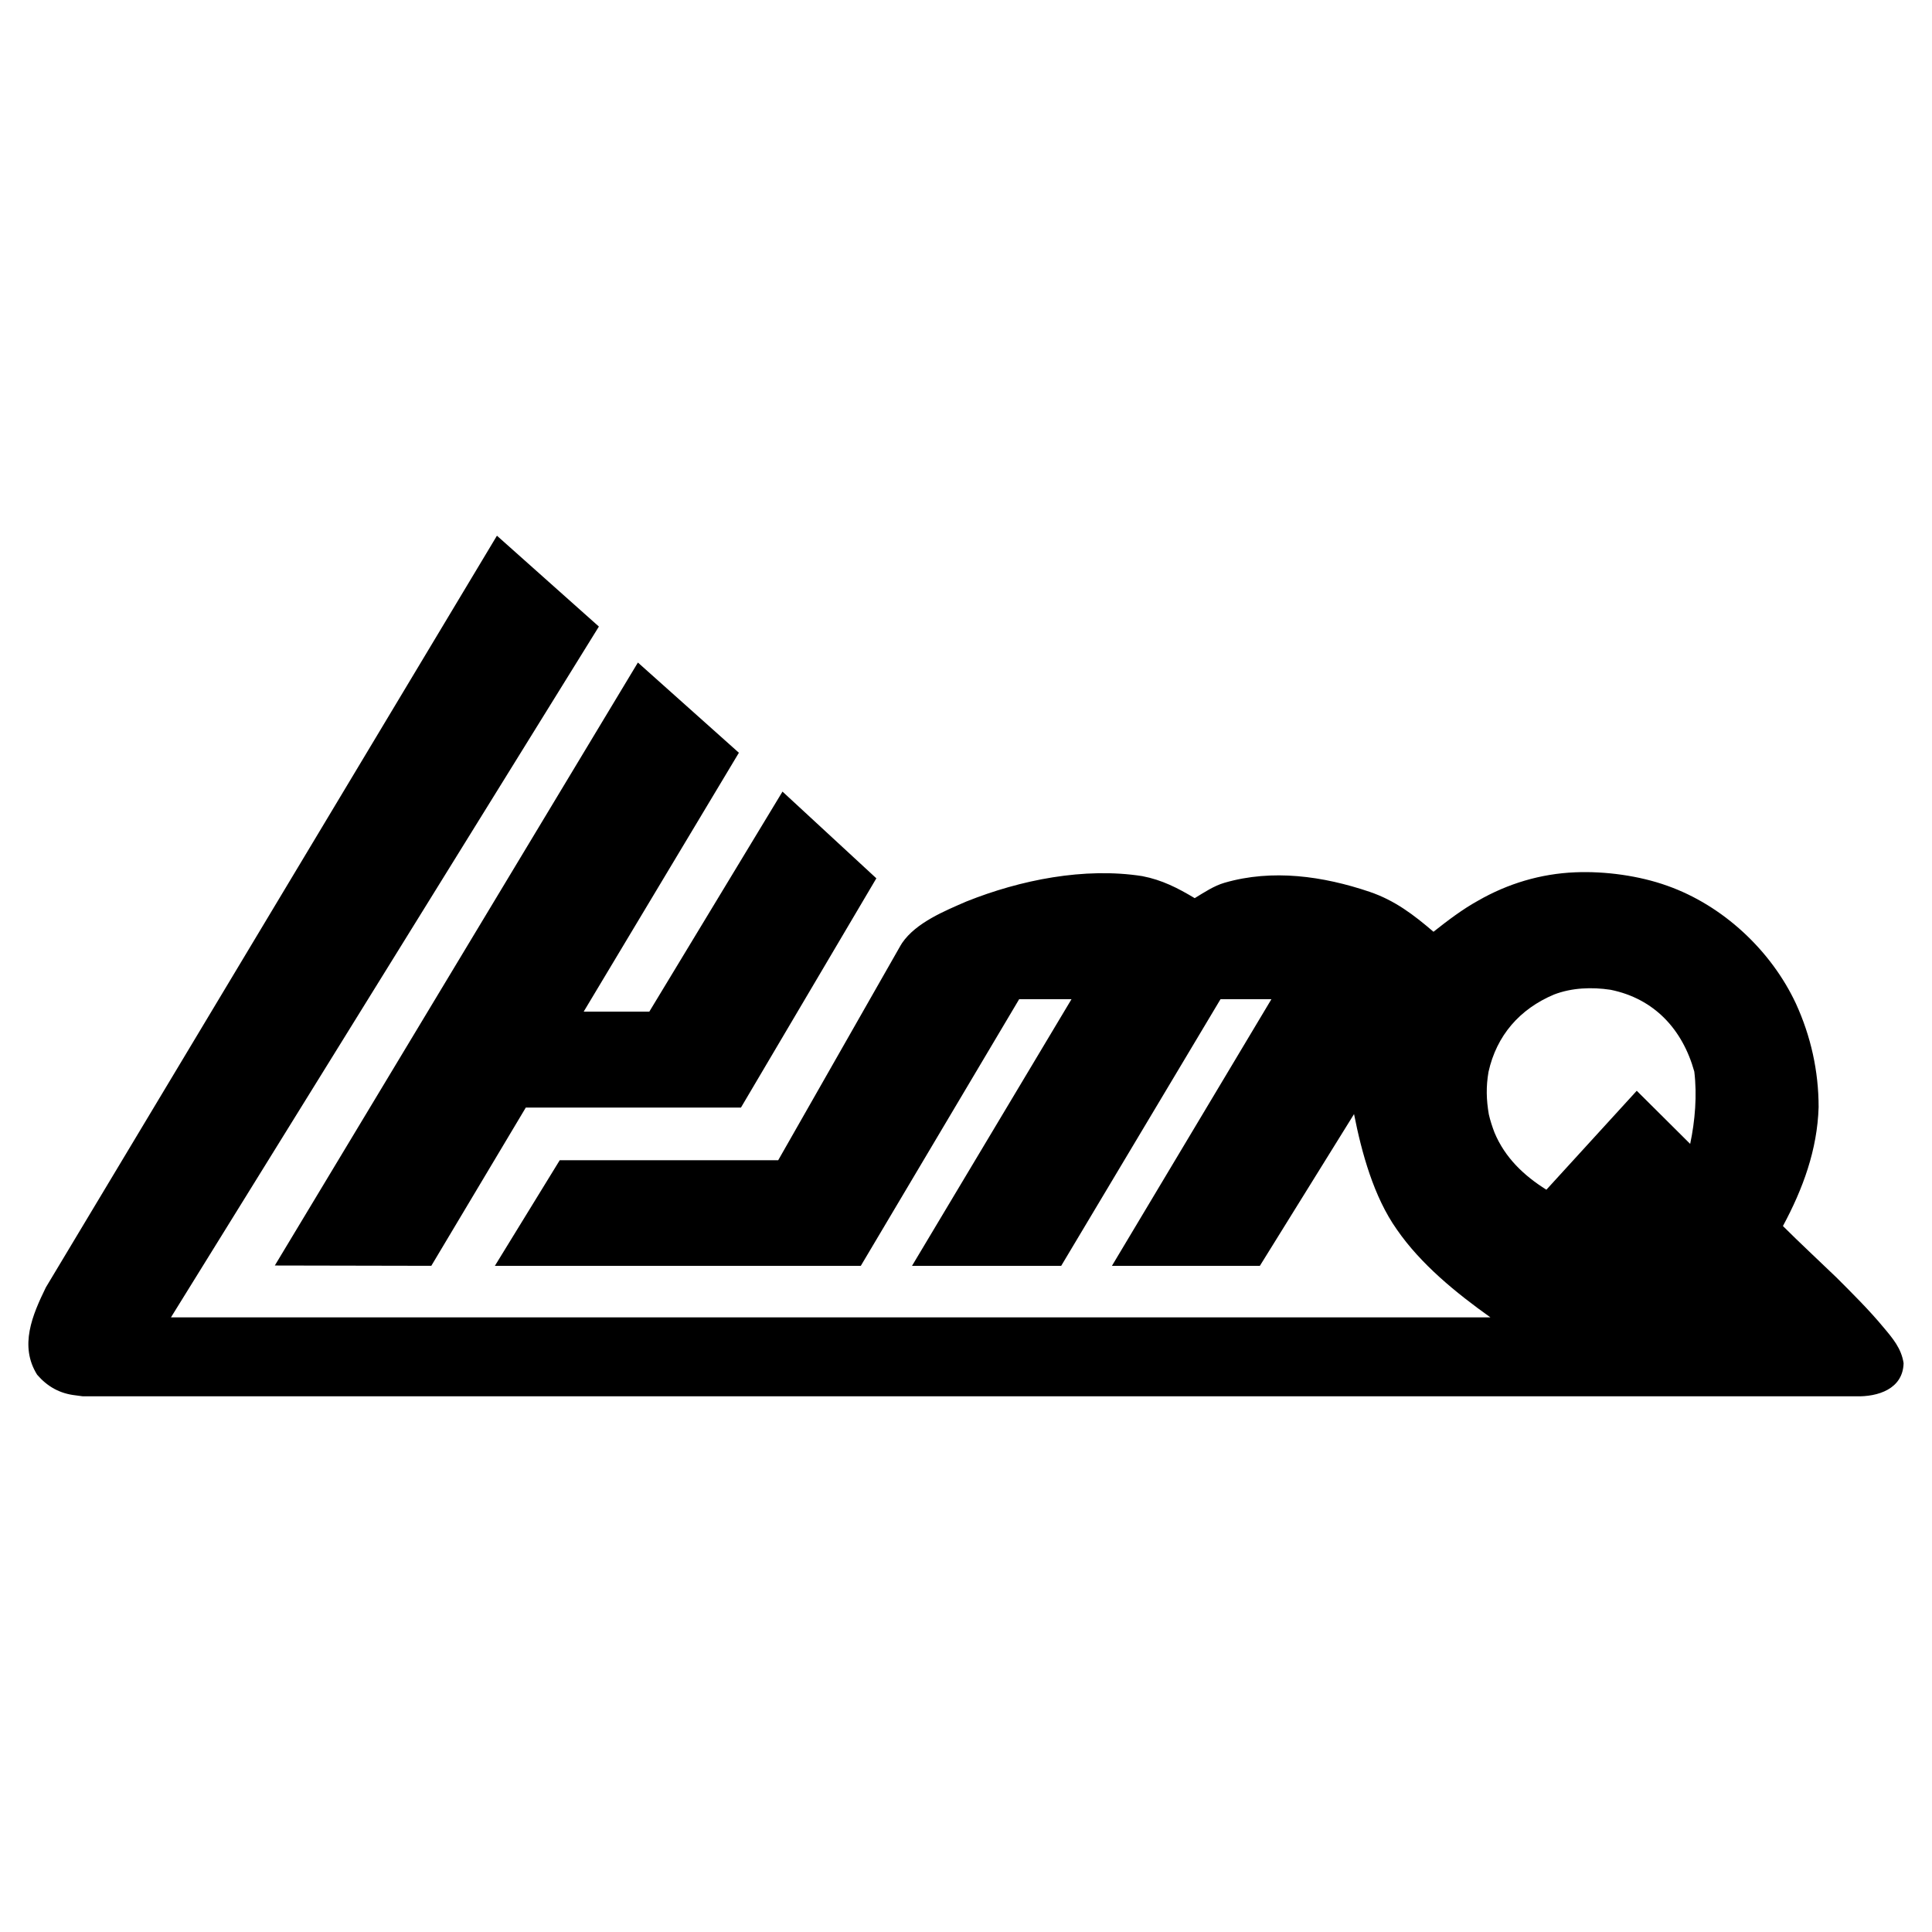 <svg xmlns="http://www.w3.org/2000/svg" width="2500" height="2500" viewBox="0 0 192.756 192.756"><g fill-rule="evenodd" clip-rule="evenodd"><path fill="#fff" d="M0 0h192.756v192.756H0V0z"/><path d="M148.541 111.185c-.254-1.472-.285-2.769-.033-4.239.807-3.639 3.117-6.28 6.533-7.72 1.771-.681 3.766-.76 5.648-.475 4.365.886 7.182 3.955 8.352 8.162.285 2.357.078 4.904-.412 7.214l-5.33-5.3-9.016 9.871c-2.248-1.408-4.129-3.195-5.174-5.694-.22-.57-.427-1.203-.568-1.819zm-96.083-.681h21.466l13.51-22.874-9.365-8.652-13.288 21.956h-6.548l15.486-25.831-10.076-9.001-36.225 60.158 15.613.031 9.427-15.787zm130.739 16.926c-1.738-1.677-3.605-3.401-5.314-5.109 1.994-3.701 3.434-7.608 3.561-11.863 0-3.607-.775-7.071-2.264-10.33-2.482-5.315-7.291-9.792-12.828-11.753-2.816-1.012-6.217-1.471-9.207-1.345-3.432.143-6.707 1.123-9.68 2.832-1.551.854-3.068 2.009-4.445 3.1-1.977-1.693-3.859-3.132-6.375-3.986-4.635-1.566-9.697-2.293-14.475-.902-1.043.301-2.039.965-2.973 1.535-1.693-1.013-3.26-1.819-5.236-2.199-5.773-.902-12.164.379-17.542 2.531-2.183.949-5.015 2.104-6.407 4.129l-.158.253-12.212 21.434H55.844l-6.47 10.535h36.509l15.802-26.606h5.221l-15.914 26.606h14.884l15.898-26.606h5.078l-15.914 26.606h14.76l9.395-15.139c.76 3.844 1.963 8.258 4.271 11.516 2.404 3.48 5.916 6.328 9.334 8.764H17.057l42.694-68.921-10.171-9.065-45.004 74.995c-1.344 2.752-2.673 5.837-.87 8.716 1.028 1.187 2.262 1.882 3.844 2.057l.712.095H185.16c2.199.063 4.697-.728 4.762-3.306-.223-1.472-1.076-2.468-1.994-3.56-1.44-1.74-3.131-3.417-4.731-5.014z"/></g></svg>